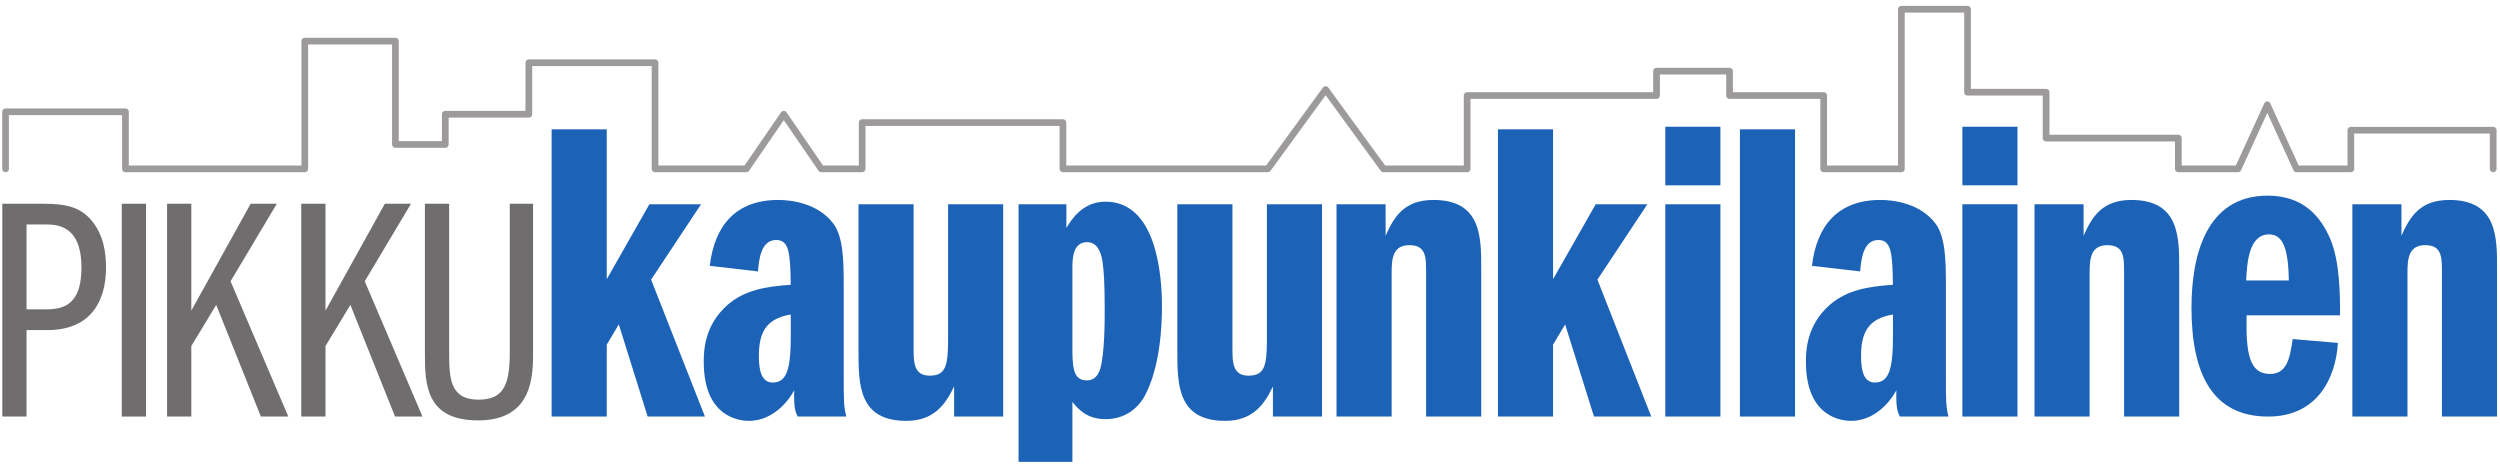 <?xml version="1.0" encoding="UTF-8" standalone="no"?>
<svg
   xmlns:dc="http://purl.org/dc/elements/1.1/"
   xmlns:cc="http://creativecommons.org/ns#"
   xmlns:rdf="http://www.w3.org/1999/02/22-rdf-syntax-ns#"
   xmlns:svg="http://www.w3.org/2000/svg"
   xmlns="http://www.w3.org/2000/svg"
   viewBox="0 0 1441.587 270.633"
   height="270.633"
   width="1441.587"
   xml:space="preserve"
   id="svg2"
   version="1.1"><defs
     id="defs6"><clipPath
       id="clipPath18"
       clipPathUnits="userSpaceOnUse"><path
         id="path16"
         d="M 0,202.975 H 1081.187 V 0 H 0 Z" /></clipPath></defs><g
     transform="matrix(1.333,0,0,-1.333,0,270.633)"
     id="g10"><g
       id="g12"><g
         clip-path="url(#clipPath18)"
         id="g14"><g
           transform="translate(11.49,69.203)"
           id="g20"><path
             id="path22"
             style="fill:#706d6e;fill-opacity:1;fill-rule:nonzero;stroke:none"
             d="m 0,0 h 8.557 c 8.42,0 15.183,2.899 15.183,18.081 0,18.634 -10.904,18.634 -15.735,18.634 H 0 Z M -10.49,45.686 H 7.315 c 9.662,0 16.011,-1.381 20.98,-7.453 2.622,-3.313 6.073,-8.834 6.073,-20.152 0,-14.63 -6.625,-27.052 -25.396,-27.052 H 0 v -37.404 h -10.49 z" /></g><path
           id="path24"
           style="fill:#706d6e;fill-opacity:1;fill-rule:nonzero;stroke:none"
           d="m 52.679,114.889 h 10.49 V 22.828 h -10.49 z" /><g
           transform="translate(112.85,22.828)"
           id="g26"><path
             id="path28"
             style="fill:#706d6e;fill-opacity:1;fill-rule:nonzero;stroke:none"
             d="M 0,0 -19.323,48.308 -30.089,30.503 V 0 h -10.49 v 92.061 h 10.49 V 45.824 L -4.417,92.061 H 6.902 L -13.112,58.522 11.87,0 Z" /></g><g
           transform="translate(170.892,22.828)"
           id="g30"><path
             id="path32"
             style="fill:#706d6e;fill-opacity:1;fill-rule:nonzero;stroke:none"
             d="M 0,0 -19.323,48.308 -30.089,30.503 V 0 h -10.49 v 92.061 h 10.49 V 45.824 L -4.417,92.061 H 6.902 L -13.112,58.522 11.87,0 Z" /></g><g
           transform="translate(194.297,114.889)"
           id="g34"><path
             id="path36"
             style="fill:#706d6e;fill-opacity:1;fill-rule:nonzero;stroke:none"
             d="m 0,0 v -64.18 c 0,-11.18 0.276,-20.566 12.698,-20.566 10.214,0 13.526,5.521 13.526,20.013 V 0 H 36.3 v -64.18 c 0,-9.938 0,-29.537 -23.74,-29.537 -22.774,0 -23.05,15.734 -23.05,29.398 l 0,64.319 z" /></g><g
           transform="translate(238.626,147.083)"
           id="g38"><path
             id="path40"
             style="fill:#1c63b7;fill-opacity:1;fill-rule:nonzero;stroke:none"
             d="m 0,0 h 23.845 v -64.829 l 18.442,32.415 h 22.356 l -21.61,-32.601 23.286,-59.24 H 41.542 l -12.481,39.866 -5.216,-8.756 v -31.11 H 0 Z" /></g><g
           transform="translate(328.276,48.908)"
           id="g42"><path
             id="path44"
             style="fill:#1c63b7;fill-opacity:1;fill-rule:nonzero;stroke:none"
             d="m 0,0 c 0,-6.52 1.304,-11.364 5.961,-11.364 8.01,0 8.01,10.247 7.824,29.434 C 2.608,16.207 0,9.687 0,0 m 16.766,-26.081 c -0.932,2.05 -1.677,3.354 -1.49,11.364 -4.098,-7.452 -11.178,-13.226 -19.561,-13.226 -3.539,0 -19.56,1.117 -19.56,25.521 0,4.657 0.186,15.835 10.432,24.777 7.452,6.334 16.393,7.824 27.198,8.569 C 13.599,44.896 13.04,50.298 7.452,50.298 0.745,50.298 0,41.356 -0.372,36.699 l -20.865,2.422 c 2.049,17.511 11.363,28.503 29.62,28.503 5.402,0 17.139,-1.305 23.845,-10.247 4.285,-5.774 4.471,-16.021 4.471,-26.453 V -6.334 c 0,-13.599 0,-15.089 1.118,-19.747 z" /></g><g
           transform="translate(433.967,22.828)"
           id="g46"><path
             id="path48"
             style="fill:#1c63b7;fill-opacity:1;fill-rule:nonzero;stroke:none"
             d="m 0,0 h -21.237 v 13.041 c -3.726,-7.825 -8.756,-14.904 -20.678,-14.904 -20.679,0 -20.679,15.835 -20.679,30.551 v 63.153 h 23.845 V 28.688 c 0,-5.215 0.186,-10.991 6.893,-10.991 6.706,0 8.01,3.726 8.01,15.276 v 58.868 l 23.846,0 z" /></g><g
           transform="translate(571.89,22.828)"
           id="g50"><path
             id="path52"
             style="fill:#1c63b7;fill-opacity:1;fill-rule:nonzero;stroke:none"
             d="m 0,0 h -21.237 v 13.041 c -3.726,-7.825 -8.756,-14.904 -20.679,-14.904 -20.678,0 -20.678,15.835 -20.678,30.551 v 63.153 h 23.845 V 28.688 c 0,-5.215 0.187,-10.991 6.893,-10.991 6.706,0 8.011,3.726 8.011,15.276 v 58.868 l 23.845,0 z" /></g><g
           transform="translate(578.159,114.669)"
           id="g54"><path
             id="path56"
             style="fill:#1c63b7;fill-opacity:1;fill-rule:nonzero;stroke:none"
             d="m 0,0 h 21.237 v -13.6 c 3.726,8.384 8.197,15.463 20.679,15.463 20.678,0 20.678,-16.021 20.678,-29.434 v -64.27 H 38.749 v 62.407 c 0,6.52 0,11.736 -7.266,11.736 -7.078,0 -7.638,-5.775 -7.638,-11.736 V -91.841 H 0 Z" /></g><g
           transform="translate(647.988,147.083)"
           id="g58"><path
             id="path60"
             style="fill:#1c63b7;fill-opacity:1;fill-rule:nonzero;stroke:none"
             d="m 0,0 h 23.845 v -64.829 l 18.443,32.415 h 22.355 l -21.61,-32.601 23.287,-59.24 H 41.543 l -12.481,39.866 -5.217,-8.756 v -31.11 H 0 Z" /></g><path
           id="path62"
           style="fill:#1c63b7;fill-opacity:1;fill-rule:nonzero;stroke:none"
           d="M 720.375,114.669 H 744.22 V 22.828 h -23.845 z m 23.845,8.196 h -23.845 v 25.336 h 23.845 z" /><path
           id="path64"
           style="fill:#1c63b7;fill-opacity:1;fill-rule:nonzero;stroke:none"
           d="m 752.659,147.083 h 23.845 V 22.828 h -23.845 z" /><g
           transform="translate(805.062,48.908)"
           id="g66"><path
             id="path68"
             style="fill:#1c63b7;fill-opacity:1;fill-rule:nonzero;stroke:none"
             d="m 0,0 c 0,-6.52 1.305,-11.364 5.961,-11.364 8.011,0 8.011,10.247 7.825,29.434 C 2.608,16.207 0,9.687 0,0 m 16.766,-26.081 c -0.931,2.05 -1.677,3.354 -1.491,11.364 -4.097,-7.452 -11.177,-13.226 -19.559,-13.226 -3.541,0 -19.561,1.117 -19.561,25.521 0,4.657 0.186,15.835 10.433,24.777 7.45,6.334 16.393,7.824 27.198,8.569 C 13.599,44.896 13.041,50.298 7.452,50.298 0.745,50.298 0,41.356 -0.373,36.699 l -20.864,2.422 c 2.049,17.511 11.364,28.503 29.62,28.503 5.403,0 17.139,-1.305 23.845,-10.247 4.285,-5.774 4.471,-16.021 4.471,-26.453 V -6.334 c 0,-13.599 0,-15.089 1.118,-19.747 z" /></g><path
           id="path70"
           style="fill:#1c63b7;fill-opacity:1;fill-rule:nonzero;stroke:none"
           d="M 848.885,114.669 H 872.73 V 22.828 h -23.845 z m 23.846,8.196 h -23.845 v 25.336 h 23.845 z" /><g
           transform="translate(880.096,114.669)"
           id="g72"><path
             id="path74"
             style="fill:#1c63b7;fill-opacity:1;fill-rule:nonzero;stroke:none"
             d="m 0,0 h 21.237 v -13.6 c 3.726,8.384 8.197,15.463 20.679,15.463 20.678,0 20.678,-16.021 20.678,-29.434 v -64.27 H 38.749 v 62.407 c 0,6.52 0,11.736 -7.266,11.736 -7.078,0 -7.638,-5.775 -7.638,-11.736 V -91.841 H 0 Z" /></g><g
           transform="translate(990.108,81.695)"
           id="g76"><path
             id="path78"
             style="fill:#1c63b7;fill-opacity:1;fill-rule:nonzero;stroke:none"
             d="m 0,0 c -0.187,14.344 -2.794,19.933 -8.57,19.933 -8.755,0 -9.5,-12.295 -9.873,-19.933 z m -18.256,-15.089 c -0.373,-16.208 1.118,-25.336 10.059,-25.336 7.079,0 8.57,5.961 9.873,15.089 l 19.561,-1.676 c -0.931,-15.276 -8.941,-31.856 -30.179,-31.856 -24.218,0 -33.159,18.629 -33.159,47.131 0,22.542 6.333,48.436 32.973,48.436 15.462,0 22.913,-9.128 27.012,-18.629 4.285,-9.873 4.285,-25.149 4.285,-33.159 z" /></g><g
           transform="translate(1017.593,114.669)"
           id="g80"><path
             id="path82"
             style="fill:#1c63b7;fill-opacity:1;fill-rule:nonzero;stroke:none"
             d="m 0,0 h 21.237 v -13.6 c 3.726,8.384 8.197,15.463 20.679,15.463 20.678,0 20.678,-16.021 20.678,-29.434 v -64.27 H 38.749 v 62.407 c 0,6.52 0,11.736 -7.266,11.736 -7.078,0 -7.638,-5.775 -7.638,-11.736 V -91.841 H 0 Z" /></g><g
           transform="translate(1078.51,129.985)"
           id="g84"><path
             id="path86"
             style="fill:none;stroke:#9c9a9b;stroke-width:2.895;stroke-linecap:round;stroke-linejoin:round;stroke-miterlimit:10;stroke-dasharray:none;stroke-opacity:1"
             d="M 0,0 V 16.71 H -61.563 V 0 H -85.06 L -97.718,27.688 -110.376,0 h -25.827 v 13.307 h -57.196 v 19.841 h -33.986 v 35.897 h -28.621 V 0 h -33.606 v 31.72 h -40.717 v 10.547 h -31.59 V 31.72 h -81.925 V 0 h -36.213 L -505.064,34.297 -530.071,0 h -88.628 v 20 h -86.86 V 0 h -17.673 L -739.454,23.62 -755.676,0 h -39.478 v 45.904 h -54.581 V 23.62 h -36.153 V 10.551 h -21.574 v 44.701 h -39.211 V 0 h -77.569 v 24.675 h -51.865 V 0" /></g><g
           transform="translate(476.01,43.692)"
           id="g88"><path
             id="path90"
             style="fill:#1c63b7;fill-opacity:1;fill-rule:nonzero;stroke:none"
             d="m 0,0 c -1.304,-4.471 -3.912,-5.216 -5.962,-5.216 -6.147,0 -6.147,6.52 -6.147,15.276 v 33.159 c 0,3.726 0,11.364 6.334,11.364 4.471,0 6.147,-4.471 6.706,-8.569 C 1.49,41.915 1.863,37.258 1.863,25.336 1.863,20.492 1.863,6.893 0,0 m 2.235,72.094 c -9.873,0 -14.717,-7.637 -16.952,-11.363 V 70.977 H -35.396 V -40.474 h 23.287 v 25.944 c 2.421,-2.981 6.147,-7.452 14.344,-7.452 10.246,0 15.276,6.893 16.953,10.059 6.706,12.482 7.451,30.366 7.451,38.749 0,14.158 -2.608,45.268 -24.404,45.268" /></g></g></g></g></svg>